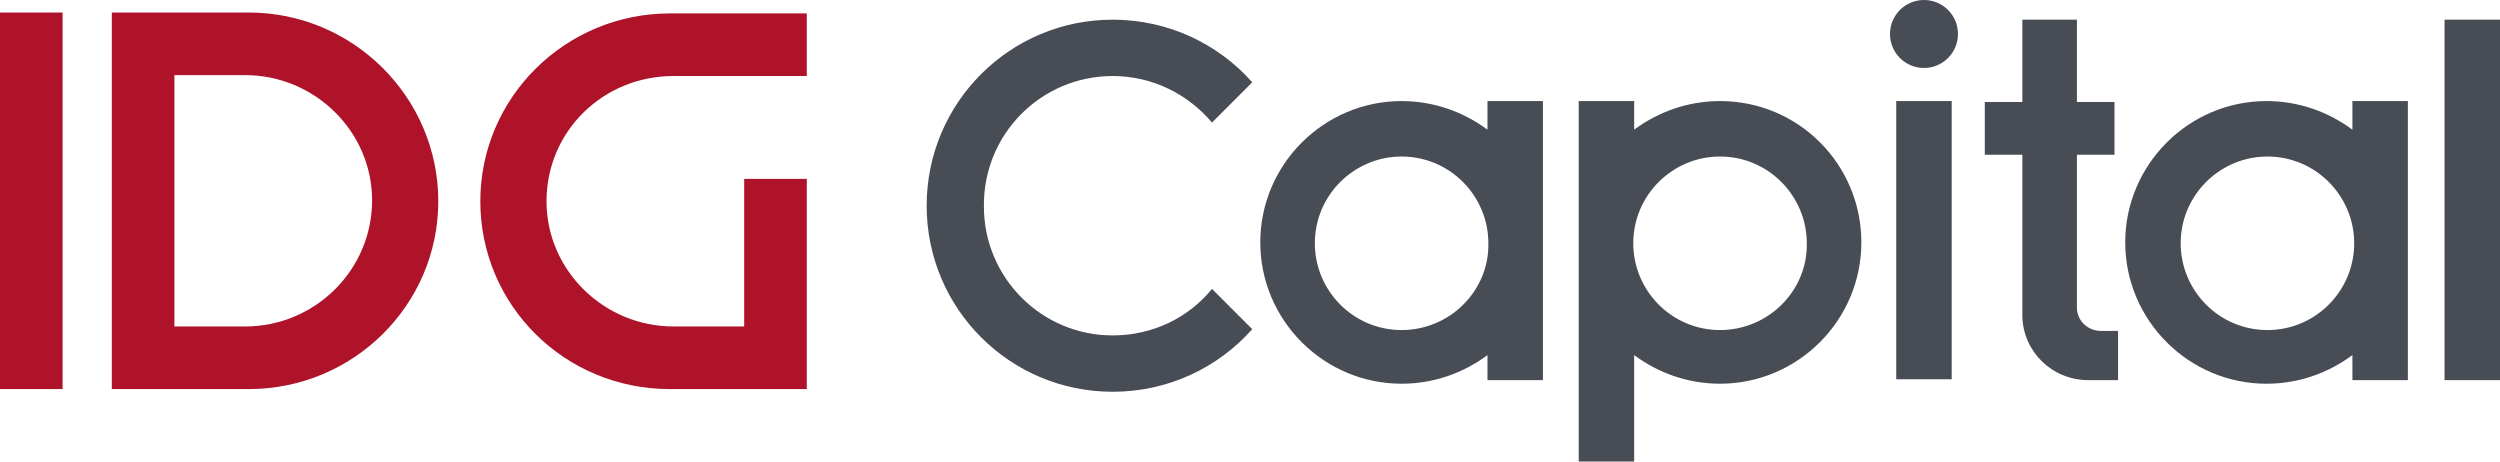 <svg id="vector" xmlns="http://www.w3.org/2000/svg" viewBox="0 0 279.5 51.6"><style>.st0,.st1{fill-rule:evenodd;clip-rule:evenodd;fill:#474c55}.st1{fill:#ae132a}</style><path class="st0" d="M124.4 8.5c4.4 0 8.4 2 11.1 5.2l4.5-4.5c-3.8-4.3-9.4-7-15.6-7-11.5 0-20.8 9.3-20.8 20.8s9.3 20.8 20.8 20.8c6.2 0 11.8-2.7 15.6-7l-4.5-4.5c-2.6 3.2-6.6 5.2-11.1 5.2-8 0-14.4-6.5-14.4-14.4-.1-8.1 6.4-14.6 14.4-14.6M172.5 11.3h-6.2v3.2c-2.7-2-6-3.2-9.6-3.2-8.7 0-15.8 7.1-15.8 15.8 0 8.7 7.1 15.8 15.8 15.8 3.6 0 6.9-1.2 9.6-3.2v2.8h6.2V11.3zm-15.8 25.6c-5.4 0-9.7-4.4-9.7-9.7 0-5.4 4.4-9.7 9.7-9.7 5.4 0 9.7 4.4 9.7 9.7.1 5.3-4.3 9.7-9.7 9.7M269.2 11.3H263v3.2c-2.7-2-6-3.2-9.6-3.2-8.7 0-15.8 7.1-15.8 15.8 0 8.7 7.1 15.8 15.8 15.8 3.6 0 6.9-1.2 9.6-3.2v2.8h6.2V11.3zm-15.7 25.6c-5.4 0-9.7-4.4-9.7-9.7 0-5.4 4.4-9.7 9.7-9.7 5.4 0 9.7 4.4 9.7 9.7 0 5.3-4.3 9.7-9.7 9.7M212 11.3h6.2v31.1H212zM192.3 11.3c-3.6 0-6.9 1.2-9.6 3.2v-3.2h-6.2v40.3h6.2V39.7c2.7 2 6 3.2 9.6 3.2 8.7 0 15.8-7.1 15.8-15.8 0-8.7-7-15.8-15.8-15.8m0 25.6c-5.4 0-9.7-4.4-9.7-9.7 0-5.4 4.4-9.7 9.7-9.7 5.4 0 9.7 4.4 9.7 9.7.1 5.3-4.3 9.7-9.7 9.7M273.3 2.2h6.2v40.3h-6.2zM215.1 0c-2.1 0-3.8 1.7-3.8 3.8 0 2.1 1.7 3.8 3.8 3.8 2.1 0 3.8-1.7 3.8-3.8 0-2.1-1.7-3.8-3.8-3.8M232.2 34.4V17.3h4.2v-5.9h-4.2V2.2h-6.1v9.2h-4.2v5.9h4.2v18.1c.1 3.9 3.3 7.1 7.4 7.1h3.3V37h-2c-1.7-.1-2.6-1.4-2.6-2.6"/><path class="st1" d="M0 1.4h7v42.1H0zM74.9 43.5h15.3V20h-7v16.5h-7.9c-7.8 0-14.2-6.3-14.2-14 0-7.8 6.3-14 14.2-14h14.9v-7H74.9c-11.7 0-21.2 9.4-21.2 21s9.4 21 21.2 21M27.8 1.4H12.5v42.1h15.3c11.7 0 21.2-9.4 21.2-21S39.5 1.4 27.8 1.4m-.4 35.1h-7.9V8.4h7.9c7.8 0 14.2 6.3 14.2 14 0 7.8-6.4 14.1-14.2 14.1"/></svg>